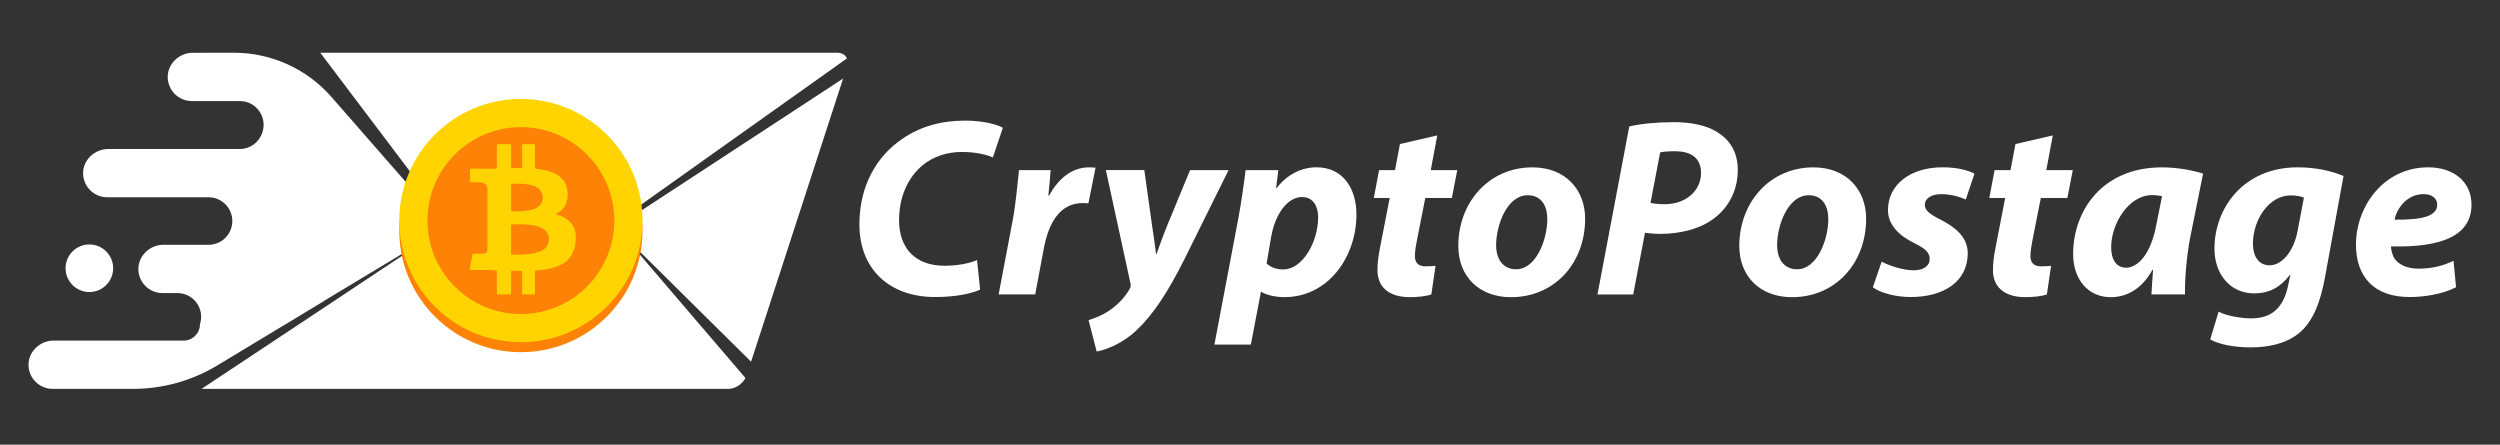 <?xml version="1.0" encoding="utf-8"?>
<!-- Generator: Adobe Illustrator 24.0.1, SVG Export Plug-In . SVG Version: 6.00 Build 0)  -->
<svg version="1.1" id="Layer_1" xmlns="http://www.w3.org/2000/svg" xmlns:xlink="http://www.w3.org/1999/xlink" x="0px" y="0px"
	 viewBox="0 0 792 140.88" style="enable-background:new 0 0 792 140.88;" xml:space="preserve">
<rect x="0" y="0" width="792" height="140.88" fill="#333333" stroke="none"/>
<style type="text/css">
	.st0{fill-rule:evenodd;clip-rule:evenodd;fill:#FFFFFF;}
	.st1{fill:#FE8205;}
	.st2{fill:#FFD400;}
	.st3{fill-rule:evenodd;clip-rule:evenodd;fill:#0086FF;}
	.st4{fill:#0086FF;}
	.st5{fill:#FFFFFF;}
</style>
<g>
	<path class="st0" d="M194.44,70.99h0.01l3.85-2.74l22.71-16.14l1.77-1.26l29.33-20.83l4.32-3.07l2.94-2.09l8.92-6.35
		c-0.02-0.06-0.05-0.12-0.08-0.18c0-0.01-0.01-0.02-0.02-0.03c-0.05-0.11-0.11-0.21-0.17-0.31c-0.02-0.02-0.04-0.05-0.06-0.07
		c-0.03-0.05-0.07-0.11-0.11-0.15c-0.02-0.02-0.03-0.04-0.05-0.06c-0.13-0.13-0.25-0.25-0.4-0.37c-0.36-0.26-0.79-0.46-1.3-0.56
		c-0.08-0.02-0.16-0.03-0.24-0.04s-0.18-0.02-0.26-0.02c-0.08-0.01-0.17-0.01-0.26-0.01H101.47c7.45,9.86,14.89,19.72,22.34,29.58
		L134.93,61h0.01l1.62,2.14l3.86,5.11l2.08,2.74l6.58,8.7l5.32,7.01c0.22,0.3,0.44,0.58,0.64,0.85c0.22,0.31,0.43,0.6,0.63,0.89
		c0.16,0.22,0.31,0.42,0.44,0.63c0.04,0.06,0.09,0.13,0.13,0.18l-7.94-9.06L131.49,61l-10.75-12.28l-15.76-18.03
		C97.2,21.8,85.97,16.71,74.16,16.71l-13.12,0.01c-4.24,0-7.94,3.47-7.91,7.71c0.02,2.09,0.88,3.98,2.24,5.35
		c1.39,1.38,3.3,2.24,5.41,2.24h15.21c5.11,0,8.73,4.99,7.15,9.85l-0.05,0.14c-1,3.09-3.88,5.2-7.14,5.2l-41.68,0
		c-4.31,0-8.06,3.53-7.94,7.84c0.05,2.04,0.89,3.87,2.24,5.21c1.39,1.38,3.3,2.24,5.41,2.24h32.09c5.13,0,8.74,5,7.16,9.85
		c-0.5,1.55-1.48,2.85-2.73,3.77c-1.27,0.91-2.8,1.43-4.43,1.43H51.74c-4.25,0-7.96,3.48-7.91,7.74c0.02,2.07,0.88,3.95,2.24,5.31
		c1.38,1.38,3.3,2.24,5.41,2.24h4.72c5.12,0,8.73,4.99,7.15,9.86v0.01c0,2.87-2.32,5.19-5.19,5.19H16.94c-4.24,0-7.94,3.47-7.91,7.7
		c0.01,2.09,0.87,3.99,2.24,5.35c1.38,1.38,3.29,2.24,5.4,2.24h25.51c9.39,0,18.6-2.56,26.64-7.41l33.74-20.36
		c0.01-0.03,0.03-0.05,0.05-0.07l16-9.64l18.7-11.27l-16.74,11.12l-12.13,8.06l-7.77,5.16l-0.01,0.01l-36.81,24.41
		c55.63,0,111.27,0,166.9,0c0.13,0,0.24-0.01,0.37-0.02c0.02,0,0.06-0.01,0.09-0.01c0.11-0.01,0.22-0.02,0.33-0.04
		c0.12-0.02,0.23-0.04,0.36-0.07c0.02,0,0.04-0.01,0.07-0.02c0.25-0.06,0.51-0.15,0.75-0.24c0.13-0.05,0.26-0.11,0.38-0.17
		c0.13-0.05,0.23-0.12,0.35-0.18c0.01,0,0.02-0.01,0.03-0.01c0.11-0.06,0.21-0.13,0.32-0.19c0.05-0.04,0.09-0.06,0.15-0.09
		c0.07-0.05,0.15-0.11,0.22-0.16c0.03-0.03,0.07-0.05,0.12-0.08c0.08-0.06,0.17-0.14,0.25-0.2c0.24-0.2,0.45-0.4,0.66-0.63
		c0.09-0.08,0.17-0.18,0.25-0.27c0.07-0.09,0.15-0.19,0.22-0.3c0.02-0.03,0.04-0.05,0.06-0.08c0.07-0.11,0.15-0.2,0.22-0.32
		c0.07-0.12,0.15-0.23,0.21-0.36l-4.42-5.17l-4.67-5.45l-29.71-34.71l40.58,40.16l29.15-89.7c-32.89,21.51-65.77,43.03-98.66,64.54
		C177.1,83.25,185.77,77.12,194.44,70.99z M239.32,71.99l0.01,0.01l-0.03,0.03C239.31,72.02,239.32,72.01,239.32,71.99z"/>
	<path class="st1" d="M203.55,73.04c0,21.29-17.25,38.53-38.53,38.53c-11.92,0-22.57-5.4-29.63-13.9c-5.56-6.68-8.9-15.26-8.9-24.63
		c0-21.28,17.25-38.53,38.53-38.53c9.21,0,17.67,3.24,24.3,8.64C198,50.2,203.55,60.97,203.55,73.04z"/>
	<path class="st2" d="M203.55,69.88c0,21.29-17.25,38.53-38.53,38.53c-11.92,0-22.57-5.4-29.63-13.9c-5.56-6.68-8.9-15.26-8.9-24.63
		c0-21.28,17.25-38.53,38.53-38.53c9.21,0,17.67,3.24,24.3,8.64C198,47.03,203.55,57.81,203.55,69.88z"/>
	<ellipse class="st1" cx="165.01" cy="69.88" rx="29.6" ry="29.6"/>
	<path class="st2" d="M182.36,74.2c-0.1-1.14-0.46-2.19-1.13-3.13c-1.15-1.62-2.78-2.5-4.63-3.05c-0.13-0.04-0.34,0.01-0.35-0.18
		c-0.01-0.14,0.18-0.17,0.29-0.24c1.24-0.74,2.22-1.71,2.77-3.07c0.54-1.34,0.61-2.72,0.43-4.14c-0.32-2.46-1.58-4.22-3.8-5.33
		c-1.86-0.93-3.85-1.33-5.89-1.59c-0.56-0.07-0.57-0.05-0.57-0.63c0-2.23-0.01-4.47,0.01-6.7c0-0.37-0.12-0.49-0.49-0.48
		c-0.98,0.02-1.95,0.01-2.93,0.01c-0.67,0-0.67,0-0.67,0.65c0,2.13-0.01,4.25,0.01,6.38c0,0.38-0.13,0.52-0.51,0.52
		c-0.83-0.01-1.66-0.01-2.49,0.03c-0.38,0.02-0.5-0.09-0.5-0.48c0.02-2.21,0-4.41,0.02-6.62c0-0.37-0.12-0.49-0.48-0.48
		c-1.18,0.02-2.35,0.02-3.53,0c-0.4-0.01-0.53,0.12-0.52,0.52c0.02,2.19,0.01,4.39,0.01,6.58c0,0.68,0,0.68-0.69,0.68
		c-2.43,0-4.87,0-7.3-0.01c-0.31,0-0.52,0.05-0.51,0.43c0.02,1.18-0.02,2.35,0.02,3.53c0.01,0.32,0.14,0.37,0.41,0.37
		c0.92-0.01,1.84-0.01,2.77,0c1.45,0.03,2.32,0.91,2.32,2.35c0,3.12,0,6.23,0,9.35c0,3.14,0,6.28,0,9.43c0,1.07-0.37,1.44-1.45,1.46
		c-0.96,0.01-1.93,0.01-2.89,0c-0.26,0-0.41,0.08-0.45,0.34c-0.26,1.49-0.51,2.98-0.78,4.46c-0.06,0.31,0.06,0.37,0.33,0.37
		c1.07-0.01,2.14,0,3.21,0c1.44,0,2.89-0.01,4.33,0.1c0.66,0.05,0.67,0.06,0.67,0.7c0,2.13,0,4.25,0,6.38c0,0.55,0,0.55,0.56,0.55
		c1.15,0,2.3-0.02,3.45,0.01c0.41,0.01,0.52-0.13,0.52-0.53c-0.02-2.18,0-4.36-0.01-6.54c0-0.28,0.06-0.42,0.37-0.41
		c0.87,0.02,1.74,0.03,2.61,0.01c0.41-0.01,0.51,0.17,0.51,0.55c-0.02,2.13-0.01,4.25-0.01,6.38c0,0.51,0.02,0.53,0.51,0.53
		c1,0,2.01,0,3.01,0c0.55,0,0.55,0,0.55-0.56c0-2.17,0.01-4.33,0-6.5c0-0.34,0.08-0.5,0.46-0.52c2.24-0.13,4.44-0.47,6.55-1.26
		c1.69-0.63,3.16-1.55,4.2-3.07C182.17,79.18,182.58,76.76,182.36,74.2z M161.92,62.57C161.92,62.57,161.92,62.57,161.92,62.57
		c0-1.31,0.01-2.62,0-3.93c0-0.28,0.07-0.39,0.38-0.4c1.73-0.11,3.45-0.06,5.16,0.2c0.95,0.15,1.88,0.44,2.72,0.93
		c1.94,1.15,2.36,4.15,0.78,5.71c-0.74,0.73-1.65,1.16-2.66,1.4c-1.97,0.47-3.97,0.48-5.98,0.47c-0.29,0-0.39-0.1-0.39-0.4
		C161.93,65.22,161.92,63.89,161.92,62.57z M171.59,79.42c-1.54,0.72-3.17,1.02-4.84,1.15c-1.44,0.11-2.88,0.13-4.33,0.1
		c-0.37-0.01-0.51-0.09-0.51-0.5c0.03-1.43,0.01-2.86,0.01-4.29c0,0,0,0,0,0c0-1.44,0-2.89,0-4.33c0-0.28,0.04-0.45,0.38-0.46
		c2.13-0.09,4.25-0.1,6.36,0.25c1.3,0.22,2.57,0.55,3.65,1.35C174.73,74.47,174.31,78.15,171.59,79.42z"/>
	<circle class="st0" cx="28.31" cy="84.98" r="7.54"/>
	<g>
		<path class="st5" d="M310.5,91.76c-2.87,1.28-7.77,2.34-14.28,2.34c-14.37,0-23.96-8.75-23.96-23c0-12.22,5.44-21.65,13.68-27.17
			c5.64-3.87,12.24-5.72,19.88-5.72c5.89,0,10.3,1.34,11.88,2.26l-3.16,9.41c-1.59-0.75-5.17-1.74-9.83-1.74
			c-4.69,0-9.11,1.46-12.41,4.19c-4.53,3.73-7.48,9.87-7.48,17.42c0,8.66,4.9,14.44,14.41,14.44c3.83,0,7.6-0.64,10.3-1.81
			L310.5,91.76z"/>
		<path class="st5" d="M316.37,93.26l4.44-23.42c1.1-5.92,1.6-12.55,2.01-15.94h10.02c-0.21,2.66-0.42,5.31-0.72,8.07h0.25
			c2.78-5.23,7.15-8.95,12.54-8.95c0.73,0,1.49,0.03,2.16,0.09l-2.26,11.29c-0.51-0.04-1.15-0.07-1.82-0.07
			c-7.37,0-10.85,6.58-12.29,14.31l-2.75,14.63H316.37z"/>
		<path class="st5" d="M362.52,53.9l2.4,17.15c0.6,4.08,1.02,6.88,1.32,9.37h0.17c0.86-2.39,1.73-4.92,3.45-9.19L377,53.9h12.21
			L375.2,82.16c-5.23,10.46-9.93,17.57-15.16,22.48c-4.58,4.37-10.06,6.3-12.61,6.71l-2.58-9.94c1.84-0.56,4.42-1.52,6.68-3.1
			c2.66-1.83,4.9-4.18,6.38-6.84c0.34-0.6,0.36-1.06,0.18-1.9l-7.76-35.7H362.52z"/>
		<path class="st5" d="M384.72,109.18l7.6-40.08c0.87-4.67,1.81-11.19,2.29-15.21h10.37l-0.71,5.73h0.16
			c3.2-4.27,7.86-6.62,12.62-6.62c8.51,0,12.67,6.86,12.67,14.92c0,13.66-9.1,26.21-22.79,26.21c-3.17,0-5.94-0.78-7.3-1.63h-0.18
			l-3.18,16.67H384.72z M401.26,83.49c1.28,1.15,2.99,1.87,5.27,1.87c6.19,0,11.06-8.8,11.06-16.53c0-3.13-1.36-6.41-5.1-6.41
			c-4.34,0-8.37,4.84-9.78,12.56L401.26,83.49z"/>
		<path class="st5" d="M455.32,42.9l-2.05,11h8.39l-1.72,8.83h-8.41l-2.64,13.35c-0.32,1.55-0.65,3.59-0.65,4.99
			c0,1.92,0.84,3.3,3.36,3.3c1.02,0,2.17-0.03,3.18-0.16l-1.33,9.06c-1.51,0.57-4.35,0.87-6.83,0.87c-6.97,0-10.24-3.55-10.24-8.47
			c0-2.16,0.23-4.29,0.83-7.3l3.04-15.64h-5.03l1.67-8.83h5.05l1.56-8.27L455.32,42.9z"/>
		<path class="st5" d="M502.17,69.24c0,14.35-9.87,24.91-23.49,24.91c-10.01,0-16.69-6.47-16.69-16.27
			c0-13.6,9.53-24.86,23.49-24.86C496.06,53.02,502.17,60.25,502.17,69.24z M473.97,77.64c0,4.6,2.3,7.67,6.34,7.67
			c6.29,0,9.88-9.29,9.88-15.98c0-3.66-1.59-7.48-6.19-7.48C477.32,61.85,473.96,71.55,473.97,77.64z"/>
		<path class="st5" d="M516.15,40.07c3.49-0.87,8.89-1.37,14.13-1.37c4.88,0,10.46,0.79,14.38,3.58c3.68,2.47,5.87,6.3,5.87,11.54
			c0,6.79-3.11,11.97-7.33,15.22c-4.42,3.45-10.74,5.05-17.34,5.05c-1.91,0-3.54-0.21-4.73-0.34l-3.73,19.53h-11.32L516.15,40.07z
			 M522.88,64.28c1.25,0.25,2.51,0.41,4.48,0.41c6.96,0,11.53-4.47,11.53-9.89c0-5.2-3.76-6.89-8.24-6.89
			c-2.17,0-3.76,0.15-4.71,0.37L522.88,64.28z"/>
		<path class="st5" d="M591.19,69.24c0,14.35-9.87,24.91-23.49,24.91c-10.01,0-16.69-6.47-16.69-16.27
			c0-13.6,9.53-24.86,23.49-24.86C585.08,53.02,591.19,60.25,591.19,69.24z M562.99,77.64c0,4.6,2.3,7.67,6.34,7.67
			c6.29,0,9.88-9.29,9.88-15.98c0-3.66-1.59-7.48-6.19-7.48C566.34,61.85,562.98,71.55,562.99,77.64z"/>
		<path class="st5" d="M596.11,82.91c2.24,1.12,6.46,2.74,10.26,2.72c3.26-0.02,4.96-1.61,4.96-3.58c0-1.93-1.27-3.26-4.9-5.04
			c-4.53-2.23-8.32-5.57-8.32-10.45c0-8.15,7.17-13.56,17.29-13.56c4.59,0,8.18,0.95,10.11,2.03l-2.75,8.19
			c-1.65-0.77-4.42-1.71-7.86-1.71c-3.07,0-5.11,1.33-5.11,3.45c0,1.64,1.6,2.97,4.79,4.52c4.28,2.19,8.8,5.29,8.8,10.75
			c0,9.01-7.65,13.87-18.07,13.87c-4.97,0-9.69-1.37-12-3.08L596.11,82.91z"/>
		<path class="st5" d="M650.32,42.9l-2.05,11h8.39l-1.72,8.83h-8.41l-2.64,13.35c-0.32,1.55-0.65,3.59-0.65,4.99
			c0,1.92,0.84,3.3,3.36,3.3c1.02,0,2.17-0.03,3.18-0.16l-1.33,9.06c-1.51,0.57-4.35,0.87-6.83,0.87c-6.97,0-10.25-3.55-10.25-8.47
			c0-2.16,0.23-4.29,0.83-7.3l3.04-15.64h-5.03l1.67-8.83h5.05l1.56-8.27L650.32,42.9z"/>
		<path class="st5" d="M681.58,93.26c0.09-2.29,0.31-4.99,0.52-7.79h-0.19c-3.61,6.54-8.66,8.68-13.23,8.68
			c-7.05,0-11.91-5.49-11.91-13.7c0-13.26,8.82-27.43,28.17-27.43c4.69,0,9.72,0.92,13,1.97l-4.15,20.57
			c-0.96,5.06-1.71,12.79-1.58,17.7H681.58z M684.94,62.15c-0.89-0.2-2-0.34-3.17-0.34c-7.49,0-12.94,9.17-12.95,16.48
			c-0.01,3.87,1.56,6.52,4.76,6.52c3.46,0,7.75-3.94,9.54-13.58L684.94,62.15z"/>
		<path class="st5" d="M702.86,98.72c2.22,1.28,6.98,2.14,10.33,2.14c5.74,0,10.06-2.58,11.69-10.43l0.7-3.31h-0.17
			c-3.06,3.97-6.61,5.82-11.26,5.82c-7.83,0-12.58-6.32-12.61-14.03c-0.06-12.97,9.2-25.9,26.33-25.9c5.57,0,10.44,1.03,14.56,2.74
			l-5.93,32.42c-1.36,7.23-3.59,13.68-8.28,17.45c-4.26,3.42-9.96,4.43-15.23,4.43c-5.25,0-10.12-0.98-12.8-2.52L702.86,98.72z
			 M729.88,62.61c-0.88-0.4-2.55-0.71-4.16-0.71c-7,0-11.98,7.8-11.99,15.25c-0.01,3.97,1.75,6.9,5.32,6.9
			c3.75,0,7.58-4.25,8.82-10.87L729.88,62.61z"/>
		<path class="st5" d="M778.08,91c-4.58,2.31-10.32,3.1-14.7,3.1c-11.25,0-17.01-6.36-17.01-16.64c0-11.96,8.69-24.45,22.89-24.45
			c7.99,0,13.69,4.49,13.71,11.81c0,9.99-9.76,13.65-25.51,13.23c0.03,1.13,0.43,2.91,1.25,4.05c1.53,1.99,4.14,3.01,7.53,3.01
			c4.23,0,7.92-0.96,11.03-2.49L778.08,91z M767.85,61.5c-5.37,0-8.49,4.46-9.26,8.09c8.99,0.09,13.52-1.16,13.52-4.76
			C772.1,62.87,770.47,61.5,767.85,61.5z"/>
	</g>
</g>
</svg>

